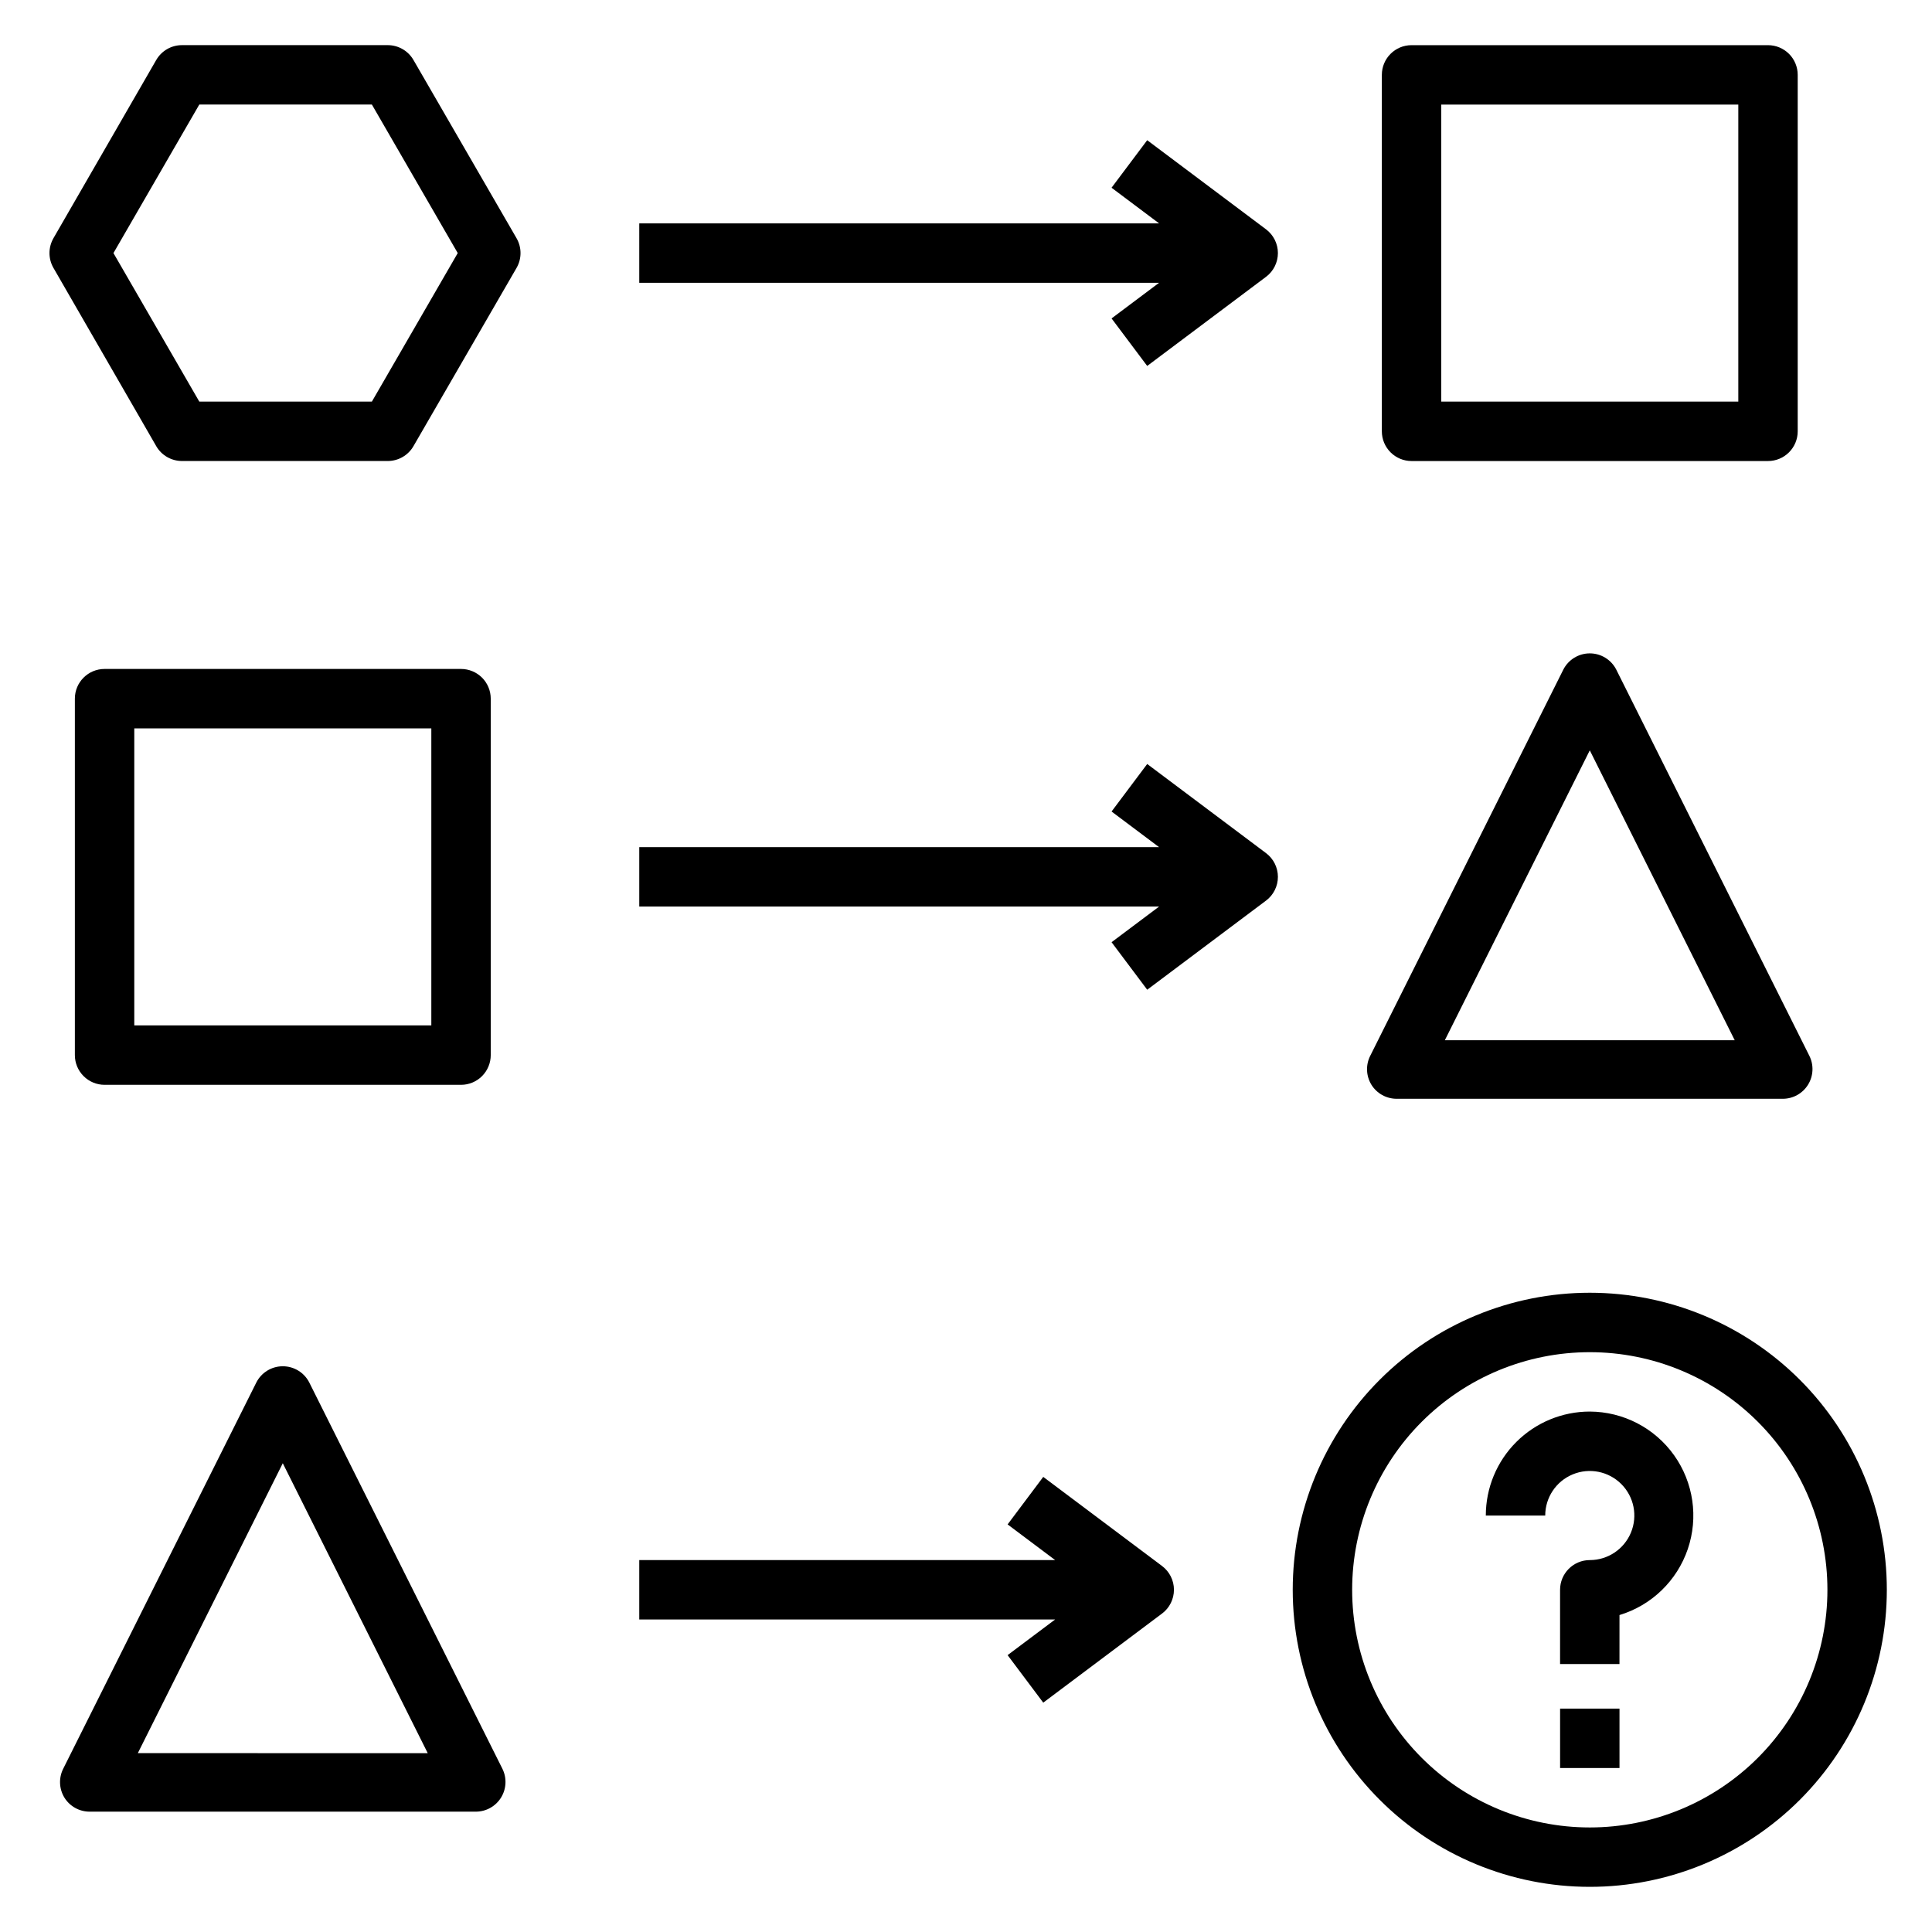 <?xml version="1.0" encoding="UTF-8"?>
<!-- Uploaded to: SVG Repo, www.svgrepo.com, Generator: SVG Repo Mixer Tools -->
<svg fill="#000000" width="800px" height="800px" version="1.1" viewBox="144 144 512 512" xmlns="http://www.w3.org/2000/svg">
 <g>
  <path d="m266.18 431.49c2.086 0 4.09-0.832 5.566-2.309 1.473-1.477 2.305-3.477 2.305-5.566v-94.465c0-2.086-0.832-4.09-2.305-5.566-1.477-1.473-3.481-2.305-5.566-2.305h-94.465c-4.348 0-7.875 3.523-7.875 7.871v94.465c0 2.09 0.832 4.09 2.309 5.566 1.477 1.477 3.477 2.309 5.566 2.309zm-86.594-94.465h78.719v78.719h-78.719z"/>
  <path d="m507.45 431.49c1.441 2.305 3.969 3.703 6.691 3.699h102.34c2.727-0.008 5.258-1.43 6.684-3.754 1.426-2.328 1.551-5.227 0.32-7.66l-51.168-102.34c-1.348-2.629-4.051-4.285-7.004-4.285-2.957 0-5.66 1.656-7.008 4.285l-51.168 102.34c-1.25 2.449-1.129 5.375 0.316 7.715zm57.859-88.641 38.414 76.832h-76.832z"/>
  <path d="m161.08 620.41c1.441 2.309 3.973 3.707 6.691 3.699h102.34c2.731-0.008 5.258-1.426 6.688-3.754 1.426-2.324 1.547-5.223 0.32-7.66l-51.168-102.34c-1.348-2.629-4.055-4.281-7.008-4.281s-5.66 1.652-7.004 4.281l-51.168 102.34c-1.25 2.453-1.133 5.375 0.312 7.715zm57.859-88.637 38.414 76.832-76.828-0.004z"/>
  <path d="m313.41 384.25h137.76l-12.594 9.445 9.445 12.594 31.488-23.617v0.004c1.98-1.484 3.148-3.82 3.148-6.297 0-2.477-1.168-4.812-3.148-6.297l-31.488-23.617-9.445 12.594 12.594 9.449h-137.76z"/>
  <path d="m313.41 573.18h110.21l-12.594 9.445 9.445 12.594 31.488-23.617v0.004c1.984-1.488 3.148-3.82 3.148-6.297 0-2.481-1.164-4.812-3.148-6.301l-31.488-23.617-9.445 12.594 12.594 9.449h-110.21z"/>
  <path d="m612.54 266.18c2.09 0 4.09-0.832 5.566-2.309 1.477-1.477 2.305-3.477 2.305-5.566v-94.465c0-2.086-0.828-4.09-2.305-5.566-1.477-1.473-3.477-2.305-5.566-2.305h-94.465c-4.348 0-7.871 3.523-7.871 7.871v94.465c0 2.09 0.828 4.09 2.305 5.566 1.477 1.477 3.481 2.309 5.566 2.309zm-86.594-94.465h78.723v78.719h-78.723z"/>
  <path d="m280.89 207.13-27.316-47.23c-1.398-2.422-3.973-3.918-6.769-3.938h-54.555c-2.82-0.012-5.434 1.492-6.848 3.938l-27.238 47.23h0.004c-1.406 2.438-1.406 5.438 0 7.875l27.238 47.23h-0.004c1.414 2.445 4.027 3.945 6.848 3.938h54.555c2.797-0.02 5.371-1.516 6.769-3.938l27.316-47.23c1.406-2.438 1.406-5.438 0-7.875zm-38.336 43.297h-45.738l-22.75-39.359 22.75-39.359h45.738l22.75 39.359z"/>
  <path d="m313.41 218.94h137.76l-12.594 9.445 9.445 12.594 31.488-23.617v0.004c1.98-1.484 3.148-3.82 3.148-6.297 0-2.477-1.168-4.812-3.148-6.297l-31.488-23.617-9.449 12.594 12.598 9.449h-137.76z"/>
  <path d="m565.31 518.08c-7.309 0-14.316 2.902-19.484 8.07-5.168 5.168-8.07 12.176-8.07 19.484h15.746c0-4.777 2.875-9.082 7.289-10.91 4.41-1.828 9.492-0.816 12.867 2.559 3.379 3.379 4.387 8.457 2.559 12.867-1.828 4.414-6.133 7.289-10.906 7.289-4.348 0-7.875 3.527-7.875 7.875v19.68h15.742l0.004-12.988c8.492-2.57 15.227-9.074 18.094-17.469 2.867-8.398 1.516-17.664-3.633-24.891-5.148-7.227-13.461-11.531-22.332-11.566z"/>
  <path d="m557.44 596.8h15.742v15.742h-15.742z"/>
  <path d="m565.31 486.59c-20.879 0-40.902 8.293-55.664 23.059-14.766 14.762-23.059 34.785-23.059 55.664 0 20.875 8.293 40.898 23.059 55.664 14.762 14.762 34.785 23.055 55.664 23.055 20.875 0 40.898-8.293 55.664-23.055 14.762-14.766 23.055-34.789 23.055-55.664 0-20.879-8.293-40.902-23.055-55.664-14.766-14.766-34.789-23.059-55.664-23.059zm0 141.7v0.004c-16.703 0-32.723-6.637-44.531-18.445-11.812-11.812-18.445-27.832-18.445-44.531 0-16.703 6.633-32.723 18.445-44.531 11.809-11.812 27.828-18.445 44.531-18.445 16.699 0 32.719 6.633 44.531 18.445 11.809 11.809 18.445 27.828 18.445 44.531 0 16.699-6.637 32.719-18.445 44.531-11.812 11.809-27.832 18.445-44.531 18.445z"/>
 </g>
</svg>